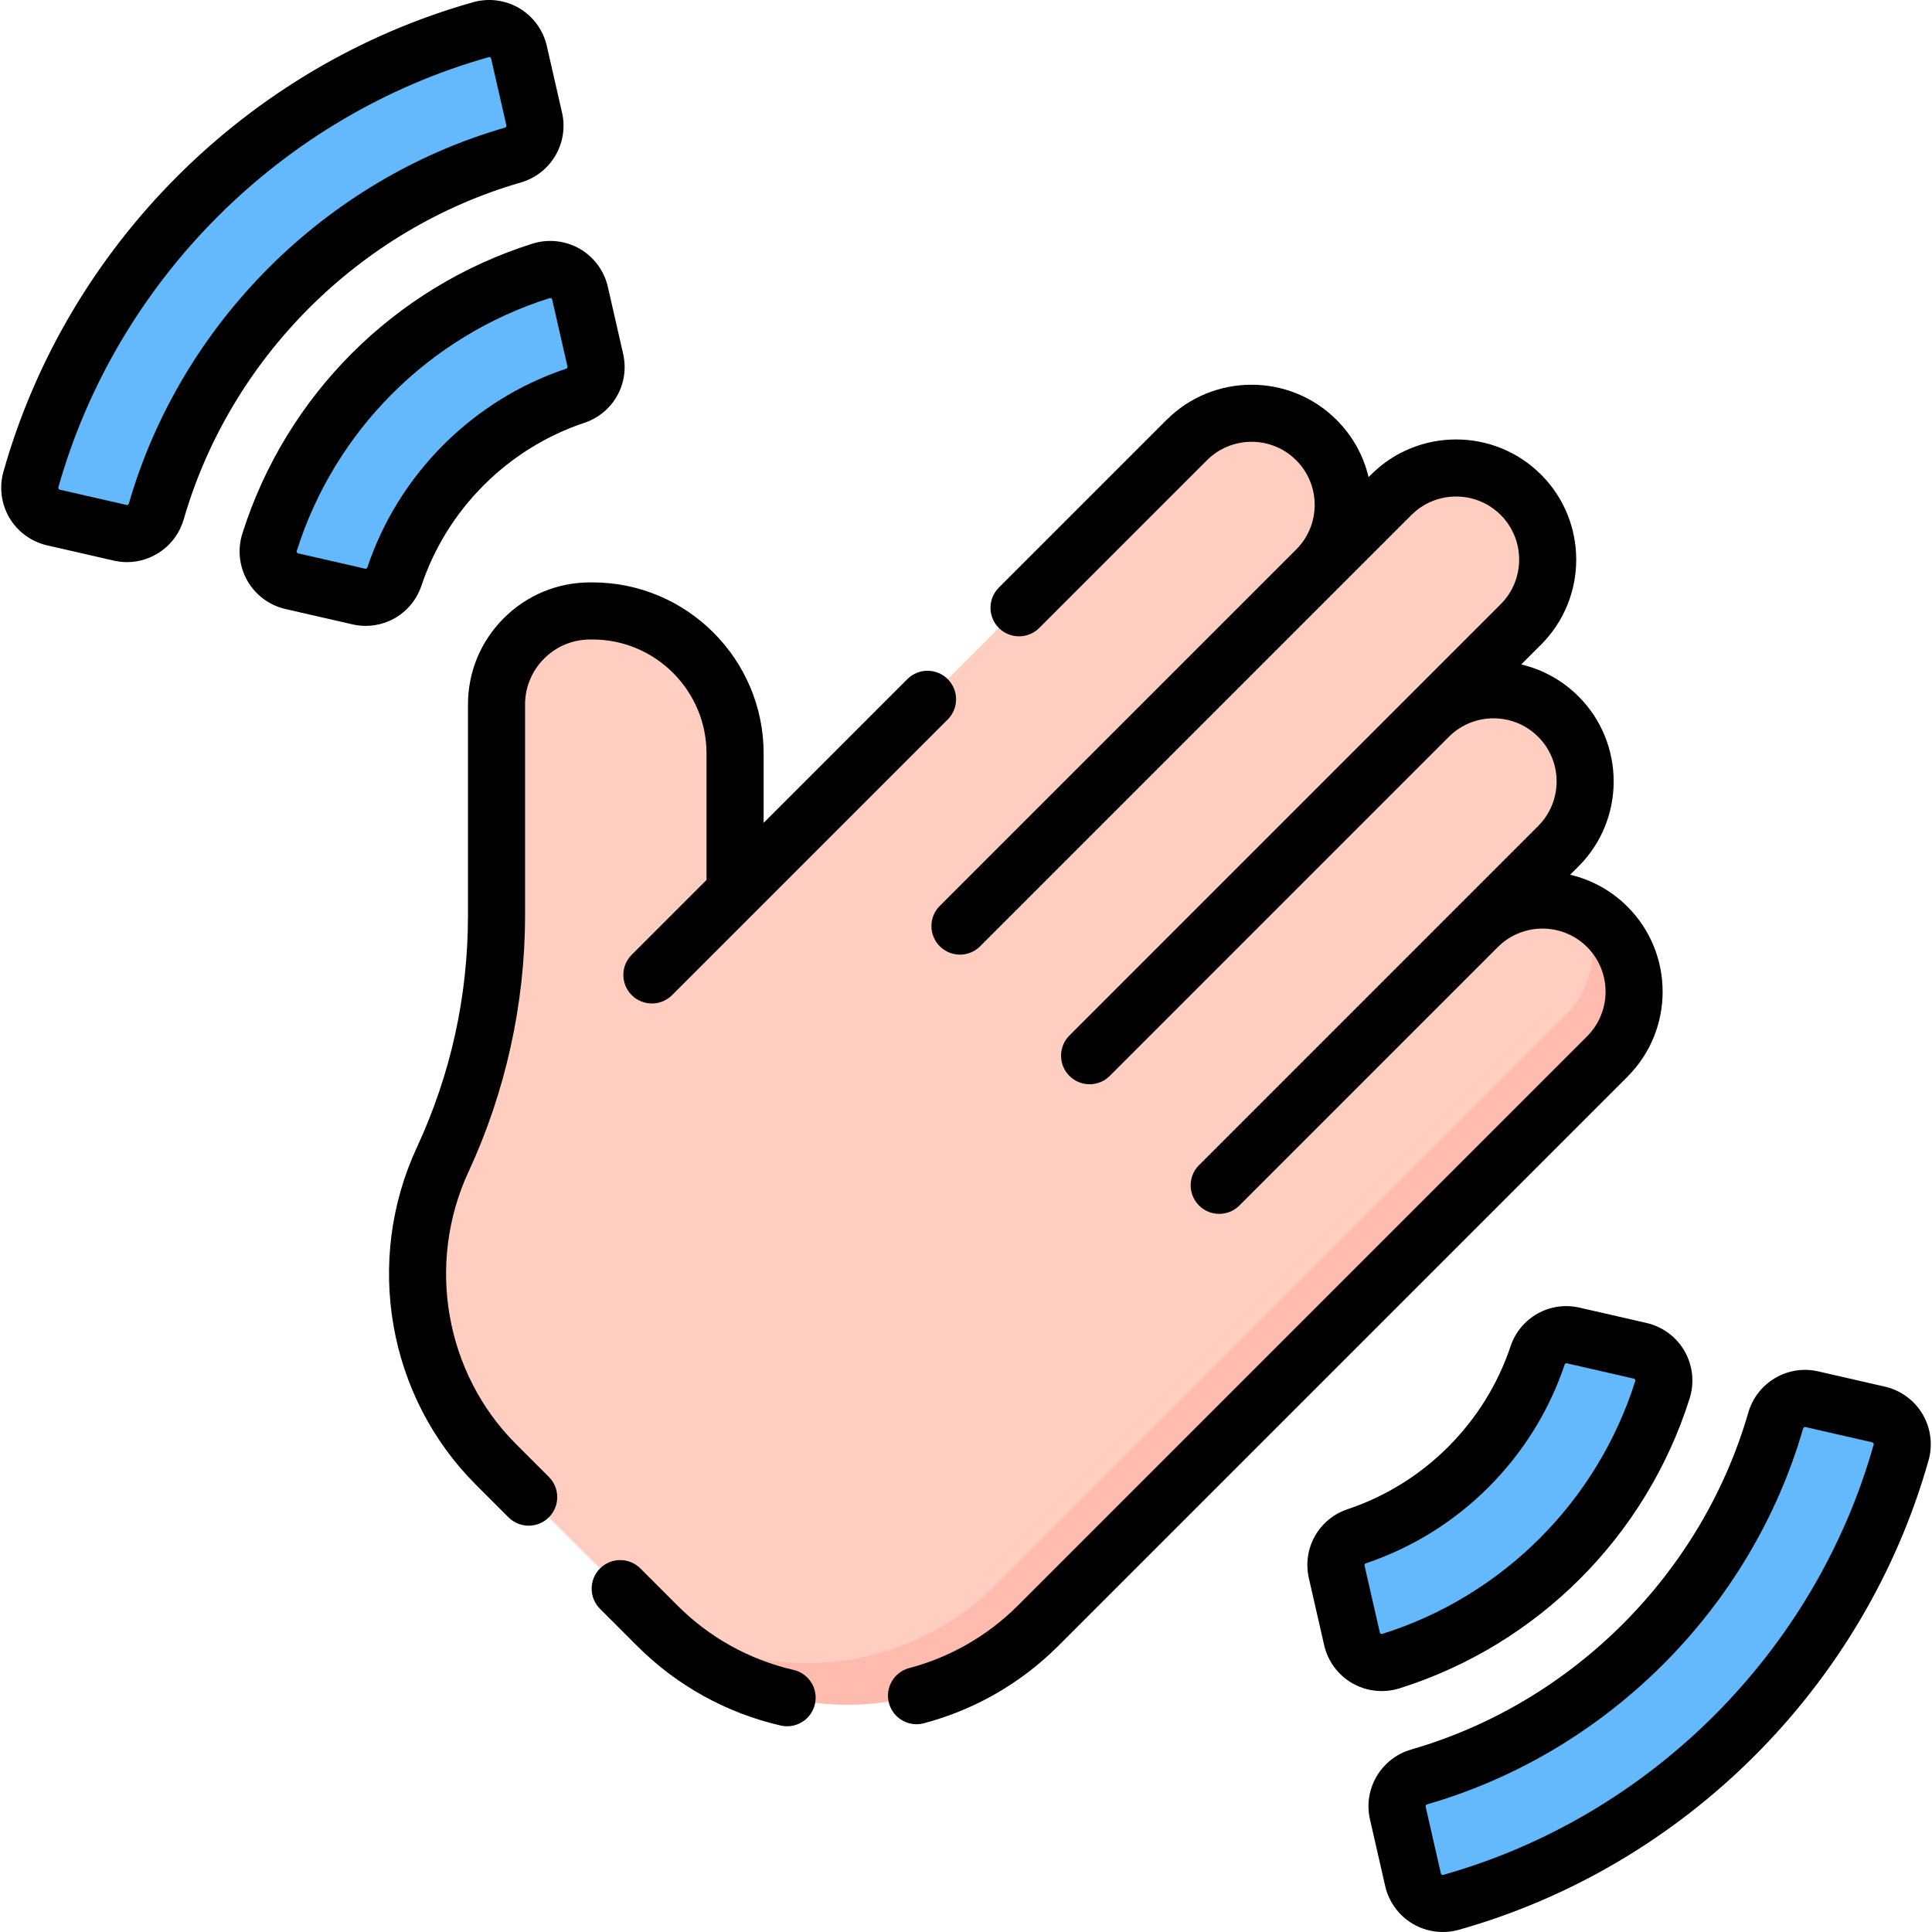 <svg xmlns="http://www.w3.org/2000/svg" id="Capa_1" height="512" viewBox="0 0 507.571 507.571" width="512"><path d="m422.265 243.507c-9.404-9.404-24.65-9.404-34.053 0l21.19-21.19c9.403-9.403 9.403-24.65 0-34.053-9.404-9.404-24.65-9.404-34.053 0l24.217-24.217c9.404-9.404 9.404-24.65 0-34.053-9.404-9.404-24.65-9.404-34.053 0l-19.676 19.676c9.404-9.404 9.404-24.65 0-34.053-9.404-9.403-24.65-9.403-34.053 0l-118.665 118.664v-36.325c0-20.667-16.741-37.429-37.409-37.45-.209 0-.418 0-.627-.001-13.604-.015-24.64 11.005-24.64 24.609v55.451c0 22.35-4.914 44.188-14.138 64.075-12.54 27.038-7.096 58.998 13.979 80.073l42.426 42.426c27.607 27.607 72.368 27.607 99.975 0l149.58-149.579c9.404-9.404 9.404-24.65 0-34.053z" fill="#ffcec0"></path><path d="m422.269 277.558-149.58 149.579c-27.607 27.607-72.369 27.607-99.976 0l-10.91-10.91c27.607 27.607 72.369 27.607 99.976 0l149.579-149.579c7.492-7.492 9.015-18.698 4.552-27.695 2.292 1.121 4.445 2.644 6.352 4.552 9.406 9.405 9.406 24.654.007 34.053z" fill="#ffbbad"></path><g fill="#64b9fc"><path d="m151.152 103.964c-22.316 7.448-40.08 25.202-47.539 47.515-1.302 3.894-5.355 6.154-9.357 5.238l-17.594-4.028c-4.566-1.045-7.253-5.77-5.841-10.237 10.673-33.782 37.534-60.63 71.322-71.285 4.467-1.409 9.191 1.28 10.234 5.847l4.019 17.596c.913 4.003-1.35 8.055-5.244 9.354z"></path><path d="m8.119 125.972c16.075-56.942 61.286-102.13 118.236-118.176 4.409-1.242 8.965 1.458 9.985 5.923l4.008 17.55c.948 4.151-1.528 8.292-5.619 9.473-44.966 12.976-80.67 48.661-93.669 93.621-1.182 4.09-5.325 6.564-9.475 5.614l-17.548-4.017c-4.465-1.023-7.163-5.58-5.918-9.988z"></path><path d="m356.419 403.607c22.316-7.448 40.08-25.202 47.539-47.515 1.302-3.894 5.355-6.154 9.357-5.238l17.594 4.028c4.566 1.045 7.253 5.77 5.841 10.237-10.673 33.782-37.534 60.63-71.322 71.285-4.467 1.409-9.191-1.28-10.234-5.847l-4.019-17.596c-.913-4.002 1.349-8.054 5.244-9.354z"></path><path d="m372.842 466.829c44.966-12.976 80.67-48.661 93.669-93.621 1.182-4.09 5.325-6.564 9.475-5.614l17.548 4.017c4.465 1.022 7.163 5.579 5.918 9.988-16.076 56.942-61.286 102.13-118.236 118.176-4.409 1.242-8.965-1.458-9.985-5.923l-4.008-17.55c-.948-4.151 1.529-8.292 5.619-9.473z"></path></g><path d="m185.619 197.956v33.219l-19.655 19.655c-2.929 2.929-2.929 7.678 0 10.606 1.464 1.465 3.384 2.197 5.303 2.197s3.839-.732 5.303-2.197l72.412-72.412c2.929-2.929 2.929-7.678 0-10.606-2.929-2.929-7.678-2.929-10.606 0l-37.756 37.756v-18.218c0-24.76-20.143-44.924-44.909-44.95h-.619c-.013 0-.024 0-.037 0-8.571 0-16.63 3.335-22.695 9.393-6.072 6.065-9.417 14.133-9.417 22.716v55.451c0 21.192-4.522 41.688-13.441 60.919-13.844 29.85-7.624 65.429 15.48 88.532l8.609 8.609c1.464 1.464 3.384 2.197 5.303 2.197s3.839-.732 5.303-2.197c2.929-2.929 2.929-7.678 0-10.606l-8.609-8.609c-18.671-18.671-23.686-47.45-12.479-71.614 9.705-20.924 14.834-44.172 14.834-67.23v-55.451c0-4.573 1.782-8.872 5.017-12.104 3.232-3.228 7.527-5.005 12.104-5.005h.02.619c16.496.016 29.916 13.451 29.916 29.949z"></path><path d="m427.568 238.203c-4.297-4.297-9.533-7.094-15.054-8.392l2.191-2.191c12.313-12.313 12.313-32.347 0-44.66-4.296-4.296-9.534-7.094-15.055-8.392l5.218-5.219c12.313-12.313 12.313-32.347 0-44.66-12.314-12.313-32.348-12.313-44.66 0l-.661.661c-1.329-5.648-4.203-10.832-8.409-15.038-12.313-12.313-32.347-12.313-44.659 0l-44.062 44.062c-2.929 2.929-2.929 7.678 0 10.606 2.929 2.929 7.678 2.929 10.606 0l44.062-44.062c6.464-6.464 16.982-6.464 23.446 0 3.131 3.132 4.856 7.295 4.856 11.724 0 4.428-1.725 8.592-4.856 11.723l-93.631 93.631c-2.929 2.929-2.929 7.678 0 10.606 1.464 1.464 3.384 2.197 5.303 2.197s3.839-.732 5.303-2.197l113.307-113.307c6.464-6.464 16.982-6.464 23.447 0 6.464 6.464 6.464 16.982 0 23.447l-113.305 113.309c-2.929 2.929-2.929 7.678 0 10.606 1.464 1.464 3.384 2.197 5.303 2.197s3.839-.732 5.303-2.197l89.09-89.09c6.464-6.464 16.982-6.464 23.447 0 6.464 6.464 6.464 16.982 0 23.447l-21.19 21.189c-.002.002-67.9 67.901-67.9 67.901-2.929 2.929-2.929 7.678 0 10.606 1.464 1.464 3.384 2.197 5.303 2.197s3.839-.732 5.303-2.197l67.9-67.9c.002-.002.003-.003.005-.005l.021-.021c6.467-6.438 16.965-6.43 23.421.025 6.464 6.464 6.464 16.982 0 23.447l-149.578 149.58c-7.888 7.888-17.747 13.558-28.51 16.396-4.005 1.056-6.396 5.159-5.34 9.164.887 3.365 3.924 5.59 7.247 5.59.633 0 1.276-.081 1.917-.25 13.326-3.513 25.53-10.531 35.292-20.293l149.579-149.579c12.313-12.314 12.313-32.348 0-44.661z"></path><path d="m208.467 438.713c-11.534-2.653-22.064-8.49-30.453-16.878l-9.775-9.775c-2.929-2.929-7.678-2.929-10.606 0-2.929 2.929-2.929 7.678 0 10.606l9.775 9.775c10.381 10.381 23.416 17.604 37.696 20.89.566.13 1.131.192 1.688.192 3.416 0 6.504-2.349 7.302-5.82.929-4.035-1.59-8.061-5.627-8.99z"></path><path d="m110.726 153.857c6.713-20.083 22.713-36.075 42.8-42.778 7.587-2.532 11.963-10.33 10.18-18.139l-4.019-17.596c-.96-4.206-3.659-7.849-7.402-9.994-3.752-2.15-8.271-2.636-12.399-1.335-36.268 11.438-64.761 39.916-76.217 76.179-1.304 4.127-.819 8.646 1.329 12.4 2.144 3.745 5.785 6.445 9.99 7.407l17.595 4.028c1.175.269 2.349.398 3.506.398 6.529 0 12.483-4.126 14.637-10.57zm-14.796-4.451-17.595-4.028c-.058-.013-.211-.048-.319-.237-.116-.202-.062-.373-.044-.429 9.985-31.604 34.817-56.423 66.425-66.392.029-.009.089-.028.168-.028.073 0 .164.016.261.072.189.108.225.262.238.319l4.019 17.596c.056.244-.078.495-.306.571-24.534 8.188-44.077 27.721-52.277 52.251-.076.227-.327.362-.57.305z"></path><path d="m136.809 47.948c7.913-2.284 12.679-10.344 10.851-18.349l-4.008-17.55c-.941-4.121-3.566-7.721-7.201-9.88-3.637-2.159-8.059-2.741-12.129-1.592-59.371 16.728-106.663 63.995-123.421 123.357-1.149 4.071-.571 8.493 1.587 12.131 2.157 3.636 5.756 6.263 9.875 7.206l17.548 4.018c1.156.265 2.312.392 3.453.392 6.759 0 12.944-4.464 14.901-11.234 12.247-42.362 46.175-76.273 88.544-88.499zm-102.954 84.331c-.081.28-.339.445-.597.387l-17.548-4.018c-.058-.013-.21-.048-.321-.235-.113-.19-.068-.351-.053-.404 15.351-54.375 58.67-97.672 113.053-112.994.052-.015.211-.061.403.053.187.111.222.264.235.321l4.008 17.549c.06.26-.107.517-.387.597-47.272 13.642-85.127 51.479-98.793 98.744z"></path><path d="m367.685 443.557c36.268-11.438 64.761-39.916 76.217-76.179 1.304-4.127.819-8.646-1.329-12.4-2.144-3.745-5.785-6.445-9.99-7.407l-17.595-4.028c-7.812-1.789-15.607 2.586-18.144 10.171-6.713 20.083-22.713 36.075-42.8 42.778-7.587 2.532-11.963 10.33-10.18 18.139l4.019 17.596c.96 4.206 3.659 7.849 7.402 9.994 2.369 1.357 5.043 2.052 7.732 2.052 1.571 0 3.146-.236 4.668-.716zm-4.941-14.35c-.189-.108-.225-.262-.238-.319l-4.019-17.596c-.056-.244.078-.495.306-.571 24.534-8.188 44.077-27.721 52.277-52.251.075-.227.326-.363.57-.305l17.595 4.028c.058.013.211.048.319.237.116.202.062.373.044.429-9.985 31.604-34.817 56.423-66.425 66.392-.056.019-.225.073-.429-.044z"></path><path d="m505.083 371.506c-2.157-3.636-5.756-6.263-9.875-7.206l-17.548-4.018c-8.004-1.834-16.066 2.93-18.354 10.842-12.247 42.361-46.175 76.272-88.543 88.498-7.913 2.284-12.679 10.344-10.851 18.349l4.008 17.55c.941 4.121 3.566 7.721 7.201 9.88 2.412 1.432 5.168 2.169 7.939 2.169 1.407 0 2.819-.19 4.19-.577 59.37-16.727 106.662-63.994 123.42-123.356 1.15-4.071.571-8.492-1.587-12.131zm-12.848 8.056c-15.351 54.375-58.67 97.672-113.053 112.994-.052.015-.211.061-.403-.053-.187-.111-.222-.264-.235-.321l-4.008-17.549c-.06-.26.107-.516.387-.597 47.273-13.641 85.128-51.478 98.794-98.743.081-.28.337-.45.597-.387l17.548 4.018c.058.013.21.048.321.235.112.19.066.35.052.403z"></path></svg>